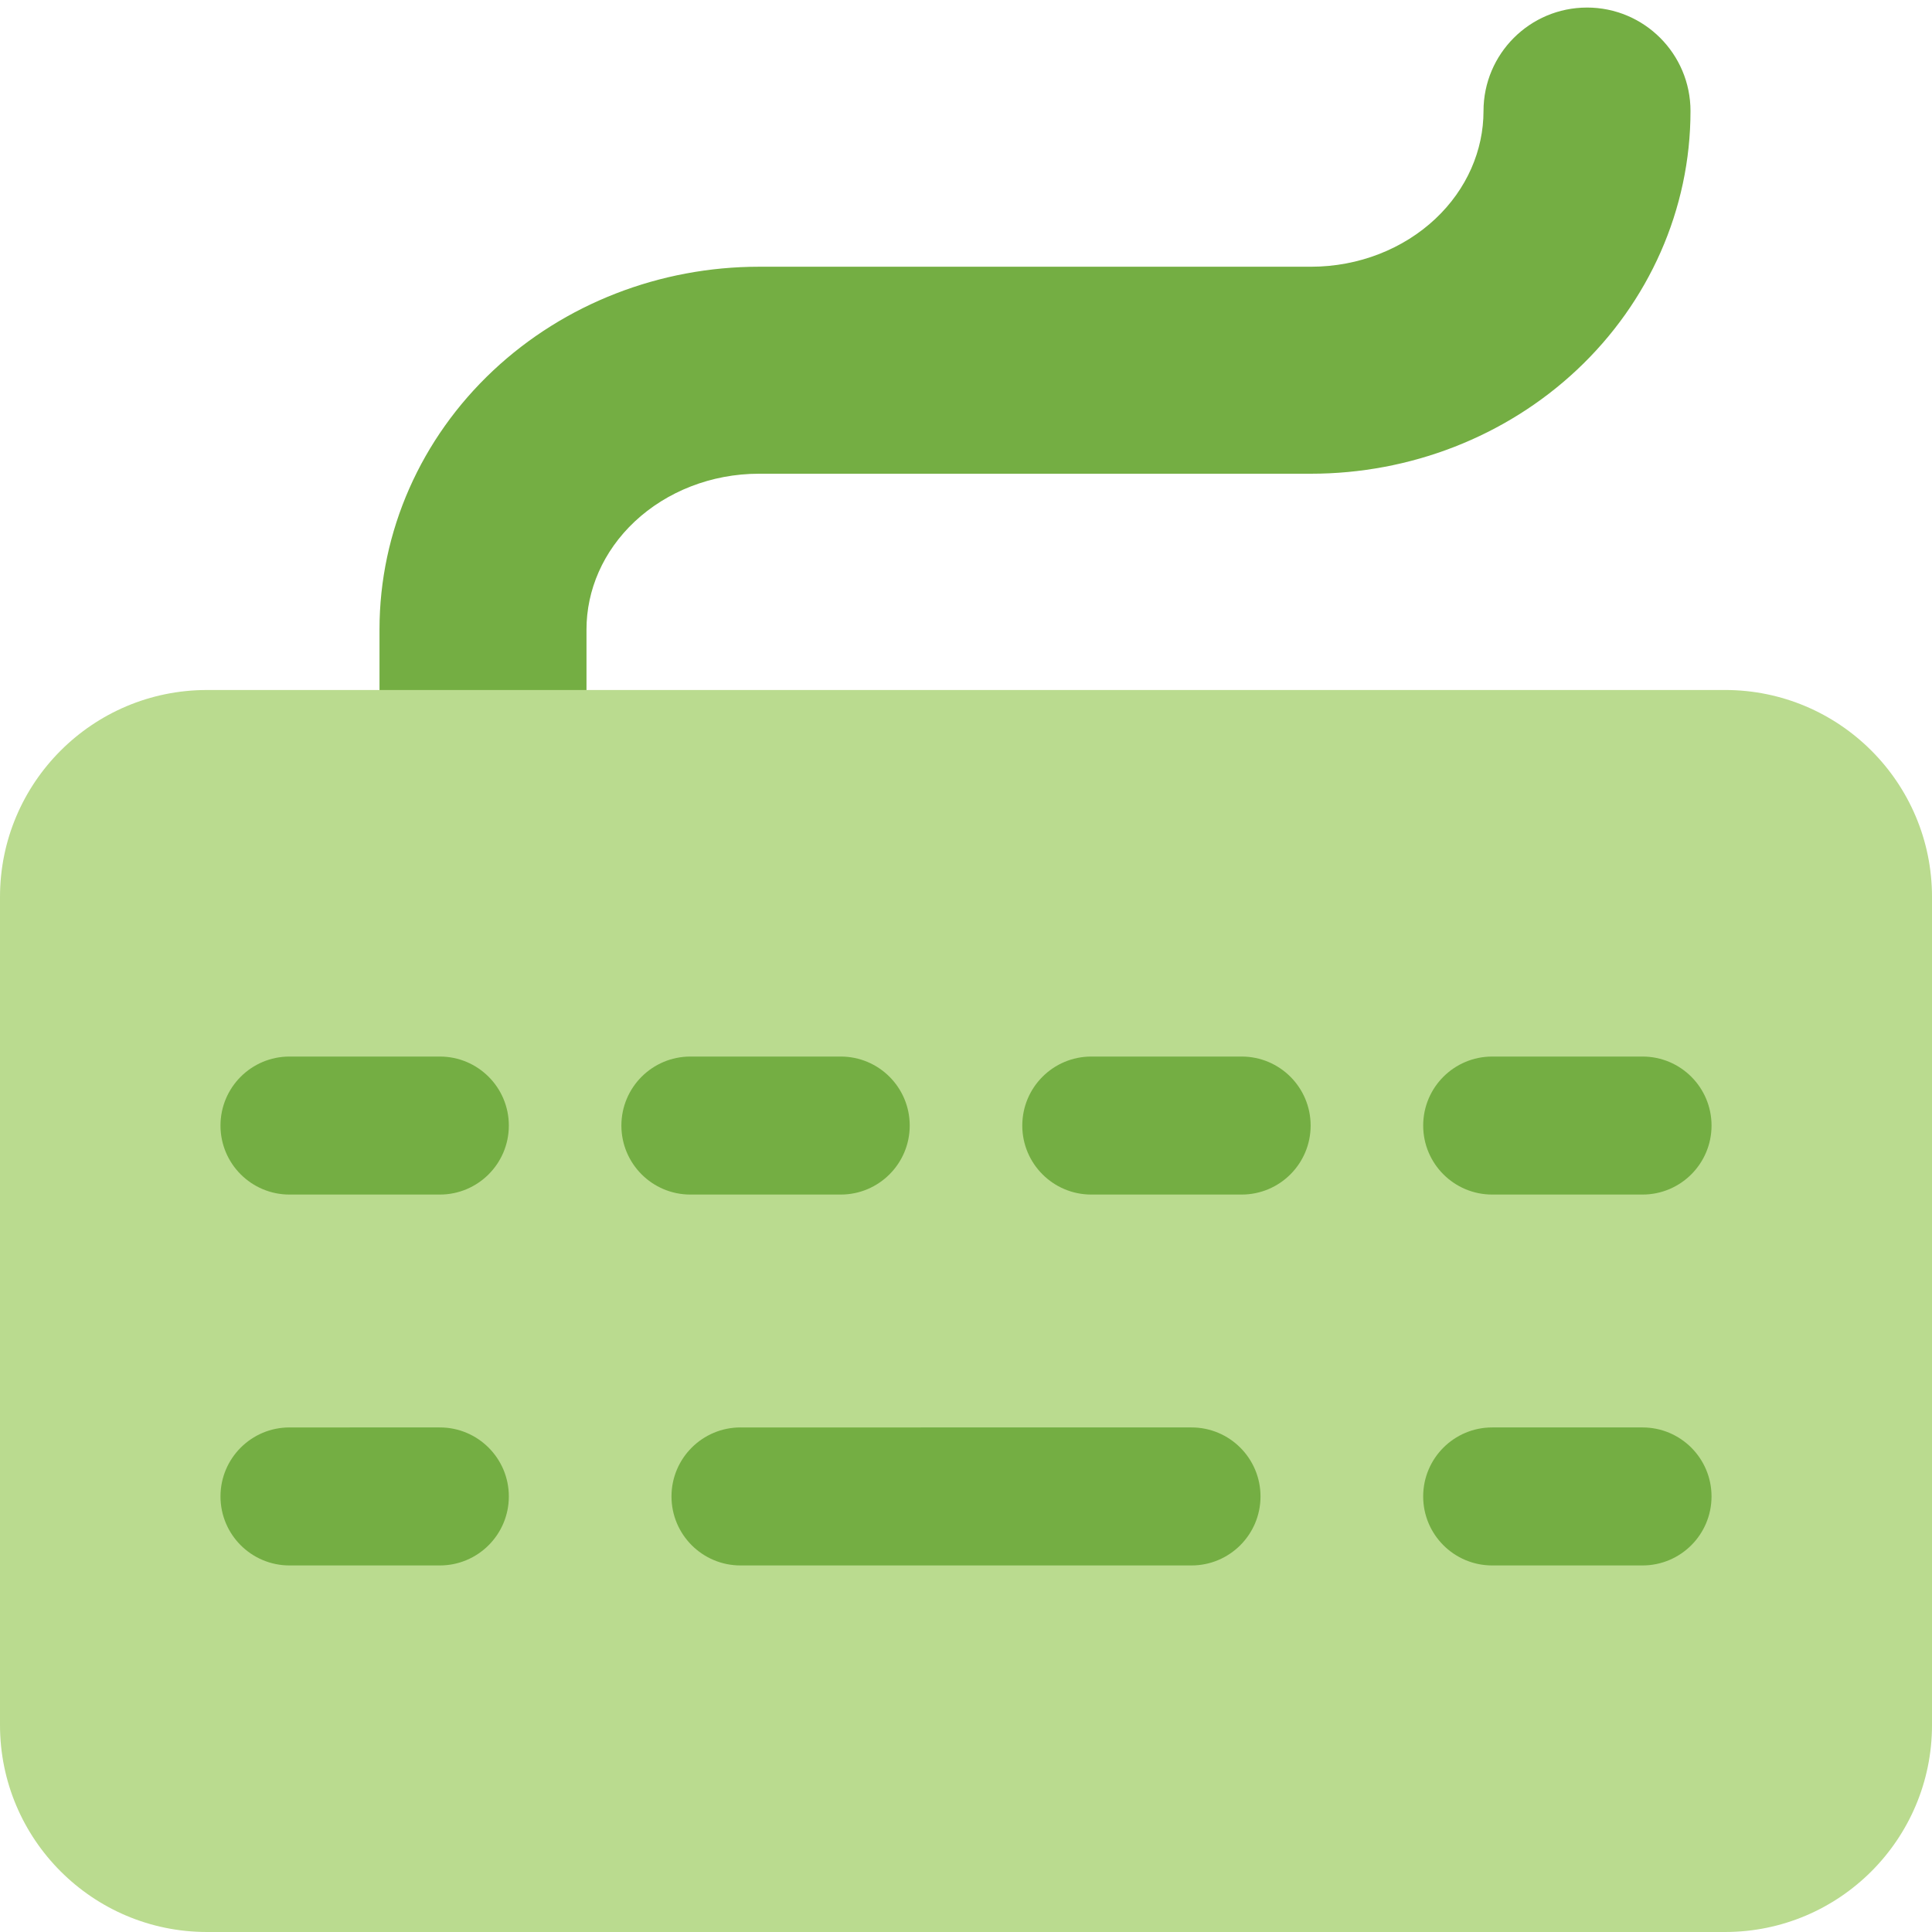 <svg xmlns="http://www.w3.org/2000/svg" fill="none" viewBox="0 0 200 200" id="Keyboard--Streamline-Core.svg" height="200" width="200"><desc>Keyboard Streamline Icon: https://streamlinehq.com</desc><g id="keyboard--keyboard-device-electronics-dvorak-qwerty"><path id="Vector (Stroke)" fill="#74ae43" fill-rule="evenodd" d="M164.286 0.782c5.917 0 10.714 4.797 10.714 10.714 0 10.183 -4.314 19.801 -11.749 26.782 -7.411 6.96 -17.327 10.762 -27.537 10.762h-57.143c-4.946 0 -9.564 1.851 -12.869 4.954 -3.282 3.082 -4.988 7.112 -4.988 11.161V78.571c0 5.917 -4.797 10.714 -10.714 10.714s-10.714 -4.797 -10.714 -10.714v-13.415c0 -10.183 4.314 -19.801 11.748 -26.782C58.446 31.414 68.362 27.612 78.571 27.612h57.143c4.946 0 9.564 -1.851 12.869 -4.954 3.281 -3.082 4.989 -7.112 4.989 -11.161 0 -5.917 4.797 -10.714 10.714 -10.714Z" clip-rule="evenodd" stroke-width="1"></path><path id="Union" fill="#badb8f" fill-rule="evenodd" d="M21.429 71.429C9.594 71.429 0 81.022 0 92.857v85.714c0 11.834 9.594 21.429 21.429 21.429h157.143c11.834 0 21.429 -9.594 21.429 -21.429v-85.714c0 -11.835 -9.594 -21.429 -21.429 -21.429h-157.143Z" clip-rule="evenodd" stroke-width="1"></path><path id="Union_2" fill="#74ae43" fill-rule="evenodd" d="M22.825 116.517c0 -3.945 3.198 -7.143 7.143 -7.143h15.563c3.945 0 7.143 3.198 7.143 7.143s-3.198 7.143 -7.143 7.143H29.968c-3.945 0 -7.143 -3.198 -7.143 -7.143Zm7.143 31.251c-3.945 0 -7.143 3.199 -7.143 7.143s3.198 7.143 7.143 7.143h15.563c3.945 0 7.143 -3.199 7.143 -7.143s-3.198 -7.143 -7.143 -7.143H29.968Zm124.502 0c-3.944 0 -7.143 3.199 -7.143 7.143s3.199 7.143 7.143 7.143h15.563c3.944 0 7.143 -3.199 7.143 -7.143s-3.199 -7.143 -7.143 -7.143h-15.563Zm-77.814 0c-3.945 0 -7.143 3.199 -7.143 7.143s3.198 7.143 7.143 7.143h46.688c3.945 0 7.143 -3.199 7.143 -7.143s-3.198 -7.143 -7.143 -7.143H76.656Zm-5.187 -38.394c-3.945 0 -7.143 3.198 -7.143 7.143s3.198 7.143 7.143 7.143H87.031c3.945 0 7.143 -3.198 7.143 -7.143s-3.198 -7.143 -7.143 -7.143H71.469Zm34.358 7.143c0 -3.945 3.198 -7.143 7.143 -7.143h15.563c3.945 0 7.143 3.198 7.143 7.143s-3.198 7.143 -7.143 7.143H112.969c-3.945 0 -7.143 -3.198 -7.143 -7.143Zm48.644 -7.143c-3.946 0 -7.143 3.198 -7.143 7.143s3.197 7.143 7.143 7.143h15.563c3.944 0 7.143 -3.198 7.143 -7.143s-3.199 -7.143 -7.143 -7.143h-15.563Z" clip-rule="evenodd" stroke-width="1"></path></g></svg>